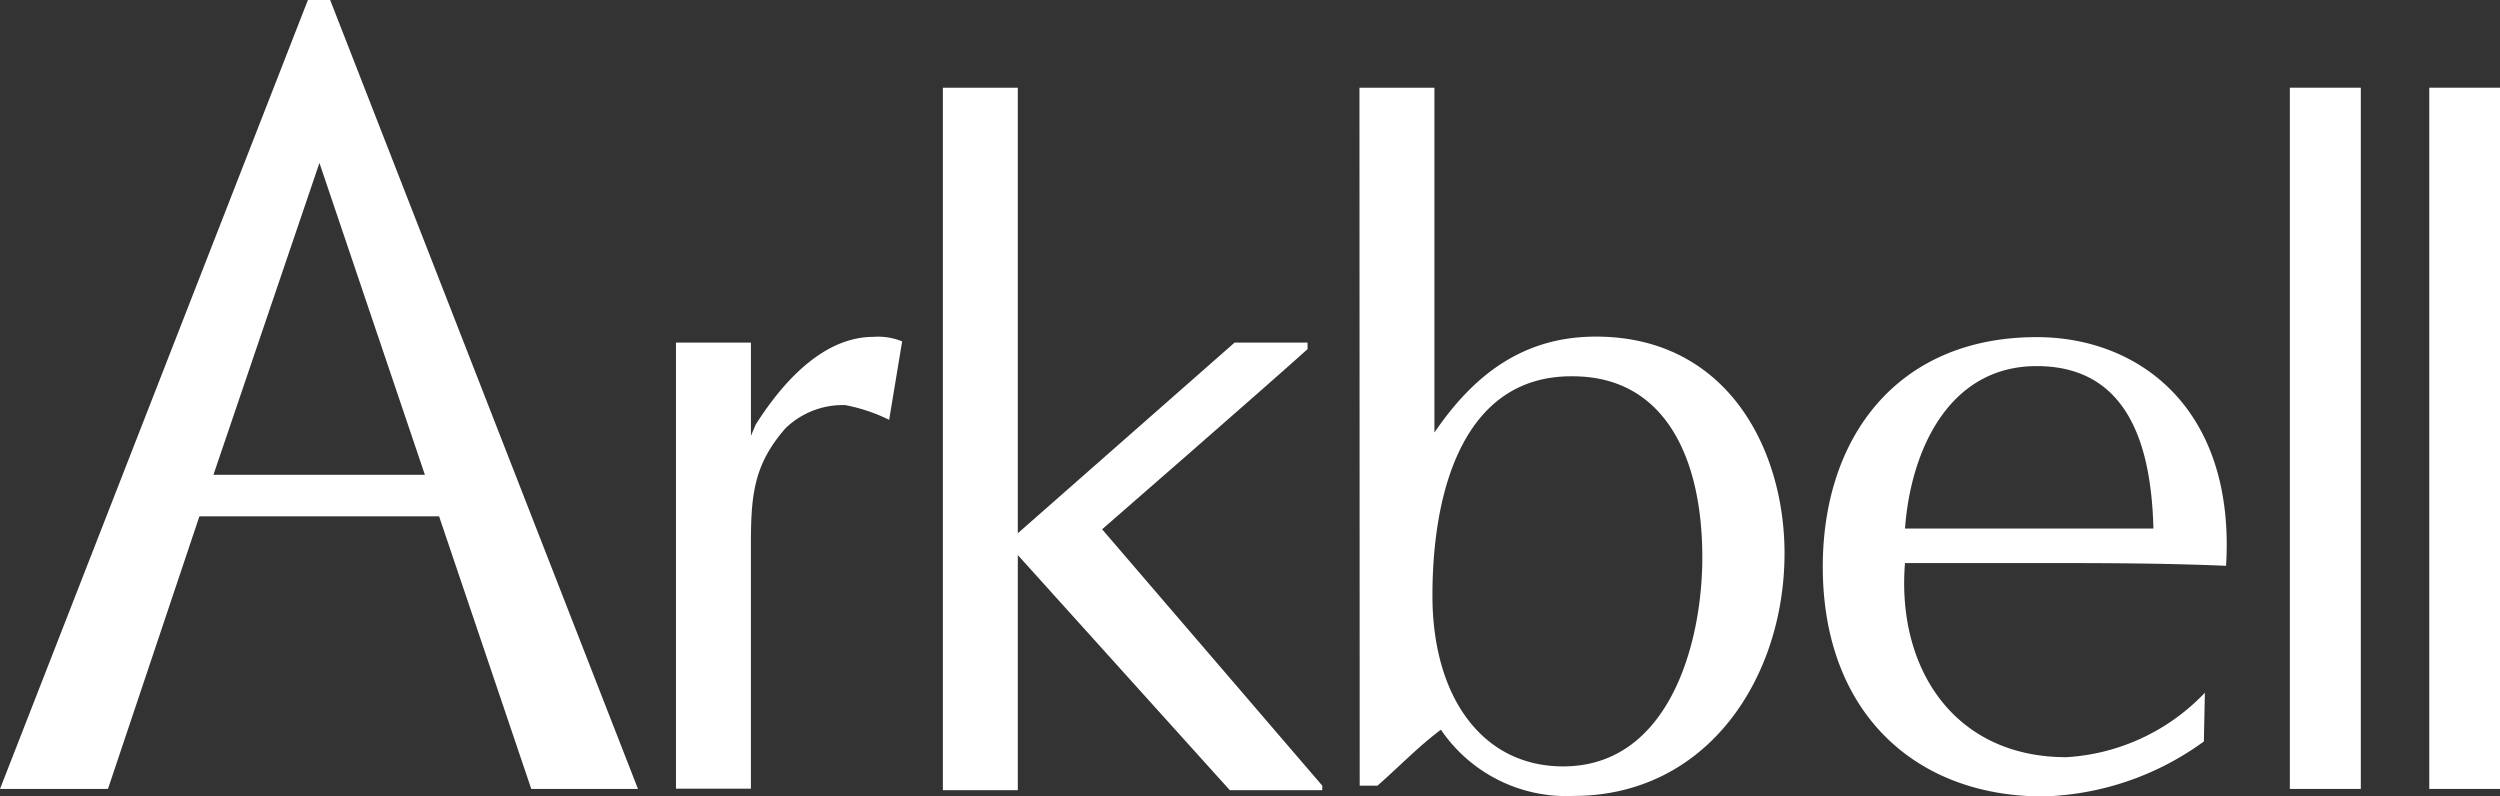 <svg xmlns="http://www.w3.org/2000/svg" width="209.9" height="66.868" viewBox="0 0 209.9 66.868">
  <rect x="0" y="0" width="209.9" height="66.868" fill="#333333" stroke="none"/>
  <g id="logo-header" transform="translate(0.04)">
    <path id="パス_1" data-name="パス 1" d="M936.73,538.531h6.294v7.826l.4-.944c2.581-4.07,5.959-7.365,9.882-7.365a5.351,5.351,0,0,1,2.413.378l-1.091,6.588a14.436,14.436,0,0,0-3.693-1.238,6.924,6.924,0,0,0-5.015,1.951c-2.728,3.126-2.9,5.728-2.9,9.945v20.31H936.73Z" transform="translate(-880.015 -509.765)" fill="#fff"/>
    <path id="パス_2" data-name="パス 2" d="M953.7,565.48,971.9,549.471h6.127v.546c-3.126,2.833-17.247,15.128-17.247,15.128l18.485,21.527v.378H971.5L953.7,567.306v19.744H947.41V528.07H953.7Z" transform="translate(-868.286 -520.706)" fill="#fff"/>
    <path id="パス_3" data-name="パス 3" d="M981.977,552.3c7.679,0,10.89,6.735,10.89,15.212,0,7.281-2.833,17.541-11.687,17.541-6.819,0-10.973-5.875-10.973-14.33C970.207,561.494,973.039,552.22,981.977,552.3ZM964.1,586.672h1.49c1.8-1.574,3.441-3.294,5.329-4.7a12.737,12.737,0,0,0,11.12,5.56c11.288,0,17.73-9.966,17.73-20.373,0-8.707-4.784-18.191-15.841-18.191-6.106,0-10.26,3.21-13.554,8.057V528.07H964.08Z" transform="translate(-849.98 -520.706)" fill="#fff"/>
    <path id="パス_4" data-name="パス 4" d="M989.523,554.122c.483-6.588,3.693-13.638,11.057-13.638,7.763,0,9.631,6.819,9.8,13.638Zm25.178,13.785a17.456,17.456,0,0,1-11.624,5.413c-9.484,0-14.267-7.532-13.554-16.3h11.057c5.246,0,10.491,0,15.9.231.8-13.093-7.2-19.2-15.9-19.2-11.687,0-17.96,8.393-17.96,19.282,0,12.148,7.679,19.282,18.506,19.282A24.023,24.023,0,0,0,1014.617,572Z" transform="translate(-829.62 -509.746)" fill="#fff"/>
    <path id="パス_5" data-name="パス 5" d="M1001.31,528.07h5.959v58.874h-5.959Z" transform="translate(-809.095 -520.706)" fill="#fff"/>
    <path id="パス_6" data-name="パス 6" d="M1006.89,528.07h5.938v58.874h-5.938Z" transform="translate(-802.968 -520.706)" fill="#fff"/>
    <path id="パス_7" data-name="パス 7" d="M937.4,524.56h-1.867L909.68,590.8h9.064l7.679-22.891h20.121l7.742,22.891h8.959Zm-9.8,39.865,8.9-26.185,8.854,26.185Z" transform="translate(-909.72 -524.56)" fill="#fff"/>
  </g>
</svg>
